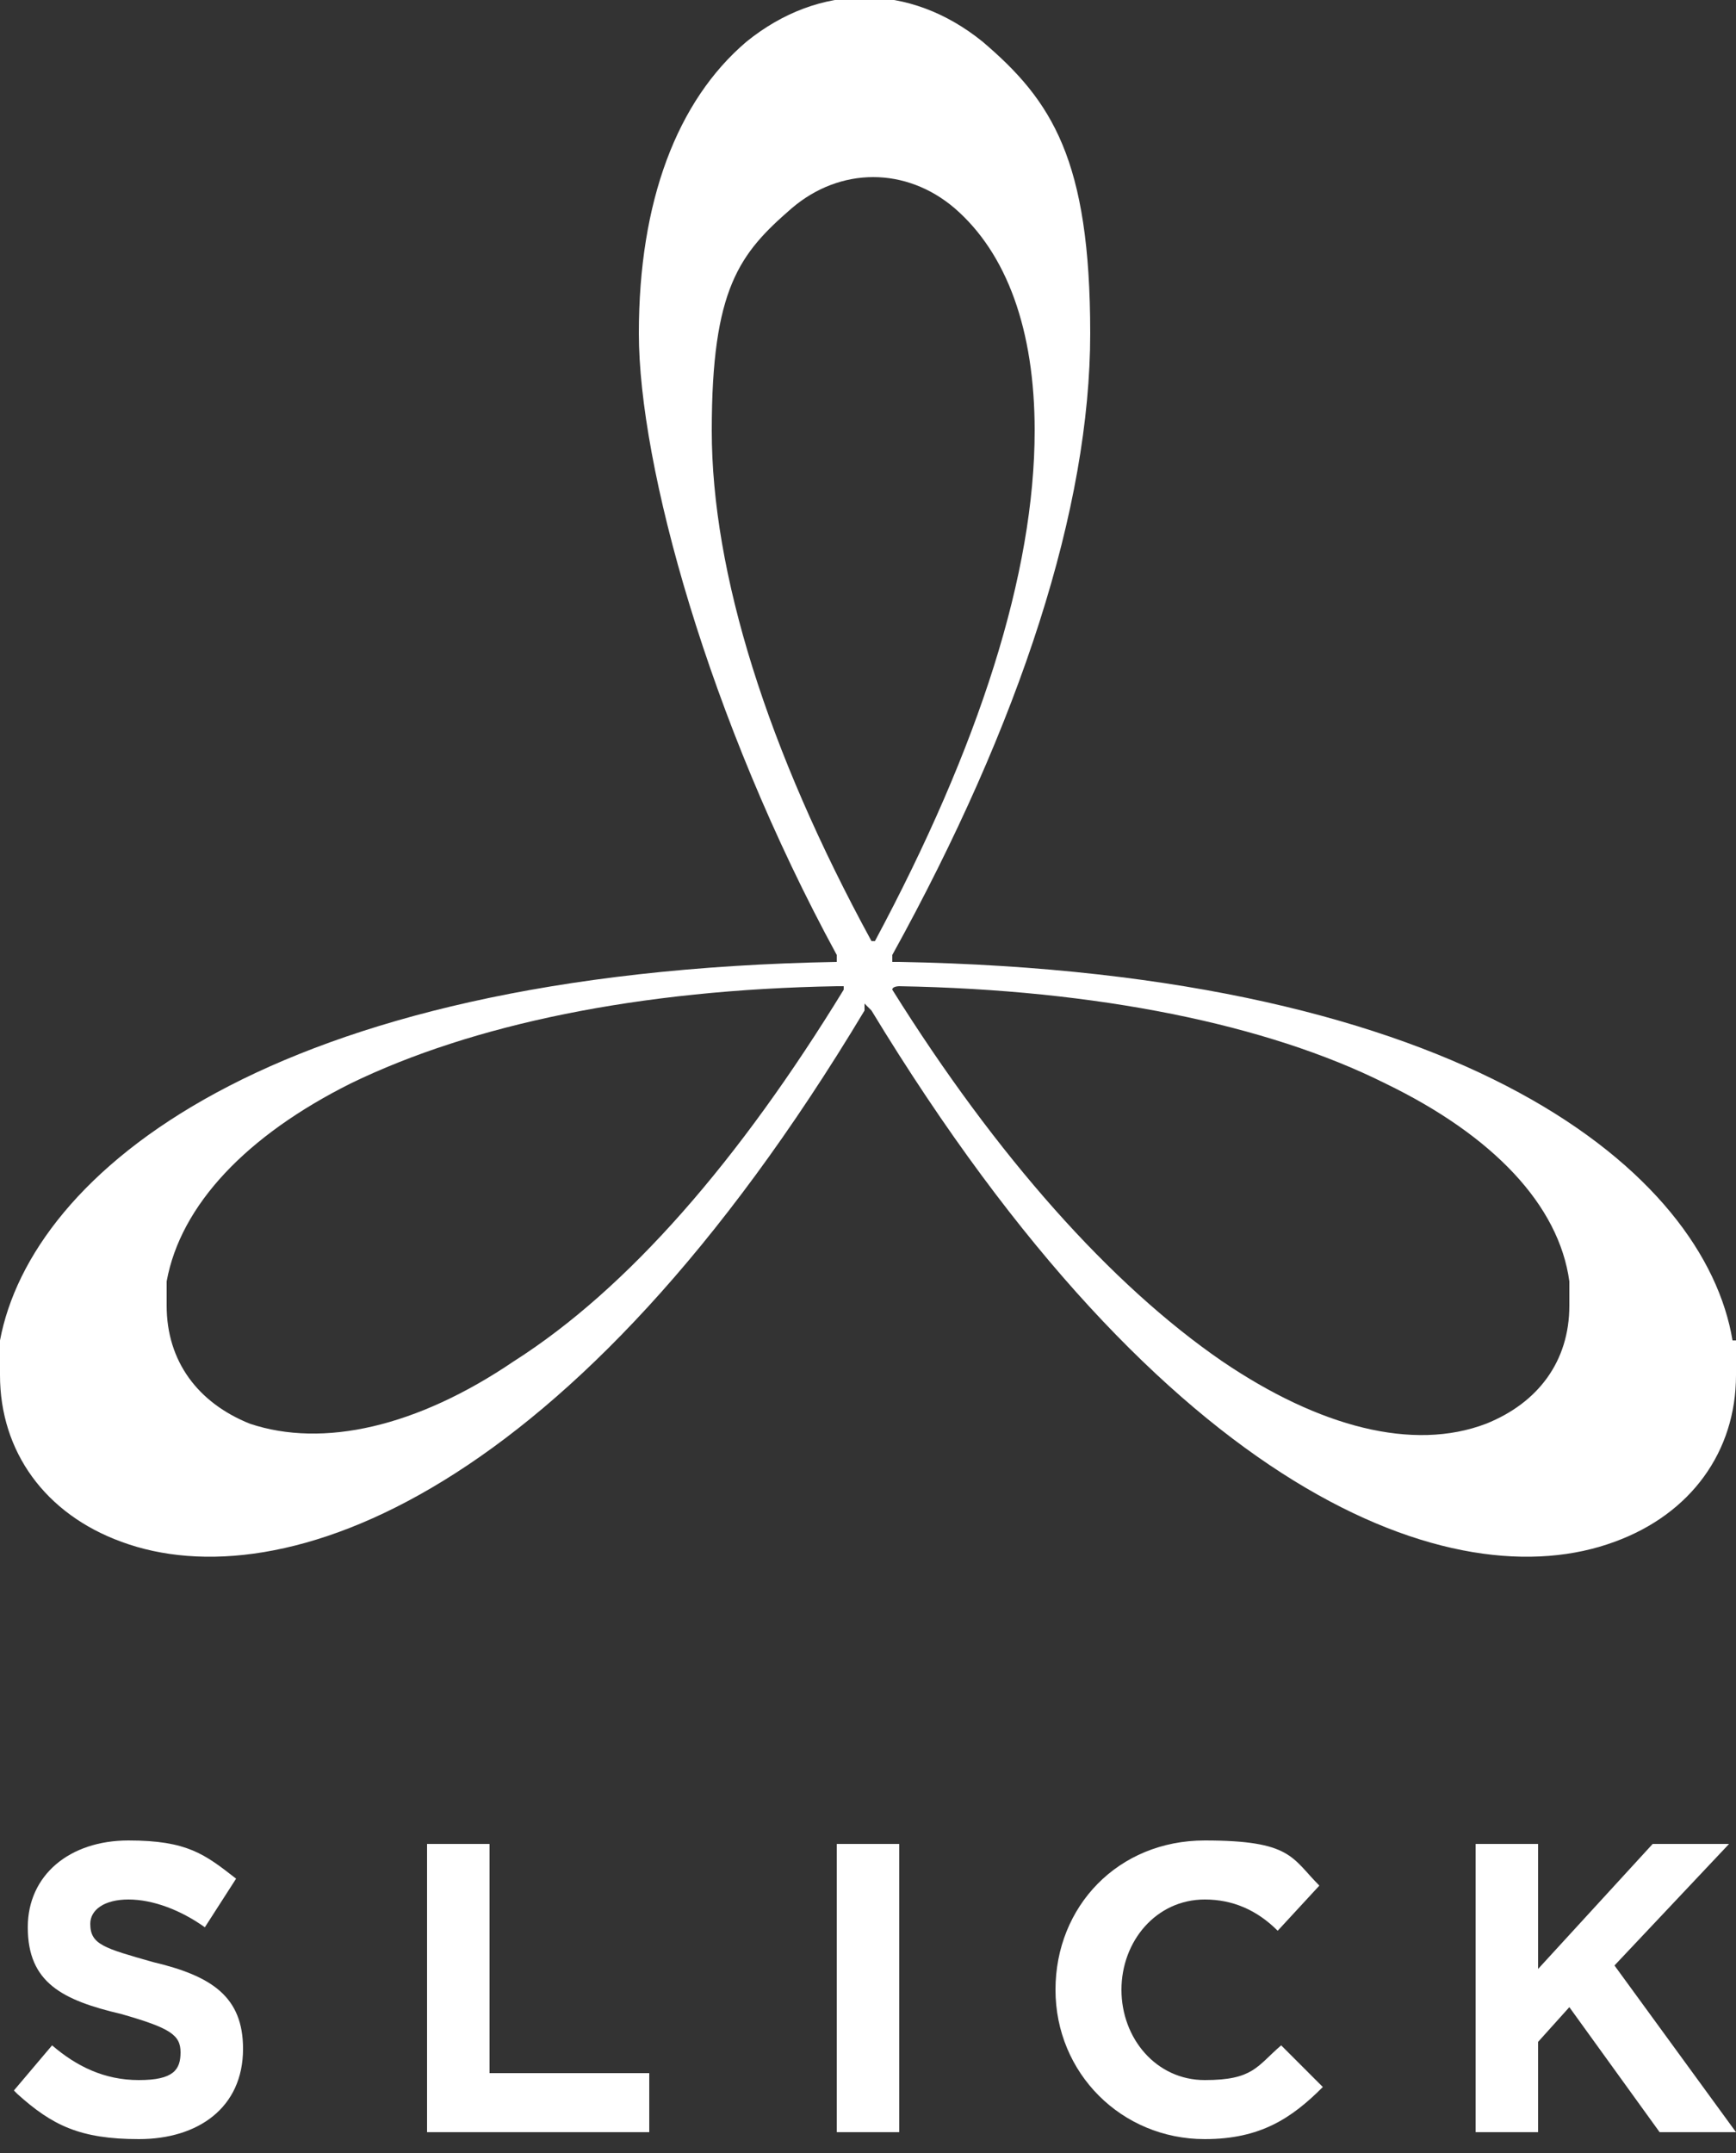 <?xml version="1.0" encoding="UTF-8"?>
<svg xmlns="http://www.w3.org/2000/svg" id="Layer_1" version="1.1" viewBox="0 0 50 62">
  <rect x="0" y="0" width="50" height="62" fill="#333333" stroke="none"/>
  <defs>
    <style> .st0 { fill: #fff; } </style>
  </defs>
  <path class="st0" d="M.4,60.2l1.1-1.3c.7.6,1.5,1,2.5,1s1.2-.3,1.2-.8h0c0-.5-.3-.7-1.7-1.1-1.7-.4-2.7-.9-2.7-2.5h0c0-1.5,1.2-2.5,2.9-2.5s2.2.4,3.1,1.1l-.9,1.4c-.7-.5-1.5-.8-2.2-.8s-1.1.3-1.1.7h0c0,.6.4.7,1.8,1.1,1.7.4,2.6,1,2.6,2.5h0c0,1.7-1.3,2.6-3,2.6s-2.5-.4-3.5-1.3"></path>
  <polygon class="st0" points="12.3 53.1 12.3 61.4 18.7 61.4 18.7 59.7 14.1 59.7 14.1 53.1 12.3 53.1"></polygon>
  <rect class="st0" x="24.1" y="53.1" width="1.8" height="8.3"></rect>
  <path class="st0" d="M30.4,57.3h0c0-2.4,1.8-4.3,4.3-4.3s2.5.5,3.3,1.3l-1.2,1.3c-.6-.6-1.3-.9-2.1-.9-1.4,0-2.4,1.2-2.4,2.6h0c0,1.4,1,2.6,2.4,2.6s1.5-.4,2.2-1l1.2,1.2c-.9.9-1.8,1.5-3.4,1.5-2.4,0-4.3-1.9-4.3-4.3"></path>
  <polygon class="st0" points="47.6 53.1 44.3 56.7 44.3 53.1 42.5 53.1 42.5 61.4 44.3 61.4 44.3 58.8 45.2 57.8 47.8 61.4 50 61.4 46.5 56.6 49.8 53.1 47.6 53.1"></polygon>
  <path class="st0" d="M42.8,41c-2.1.8-4.8.1-7.6-1.8-3.2-2.2-6.5-5.9-9.5-10.7h0c0-.1.2-.1.2-.1,5.7.1,10.6,1.1,14,2.8,3.1,1.5,5,3.5,5.3,5.7,0,.2,0,.5,0,.7,0,1.6-.9,2.8-2.4,3.4M25.1,27.1h0c0,.1,0,0,0,0-3-5.5-4.6-10.6-4.6-14.7s.8-5.1,2.3-6.4c1.4-1.2,3.3-1.2,4.7,0,1.5,1.3,2.3,3.5,2.3,6.4,0,4.1-1.6,9.1-4.6,14.7M24.3,28.5c-3,4.9-6.2,8.6-9.5,10.7-2.8,1.9-5.5,2.5-7.6,1.8-1.5-.6-2.4-1.8-2.4-3.4s0-.5,0-.7c.4-2.2,2.3-4.2,5.3-5.7,3.5-1.7,8.3-2.7,14-2.8h.2s0,.1,0,.1h0ZM49.9,38.6c-.8-4.8-7.6-10.6-24-10.9h-.2s0-.2,0-.2c3.7-6.7,5.7-12.9,5.7-17.9s-1.1-6.7-3.1-8.4c-2.1-1.7-4.7-1.7-6.8,0-2,1.7-3.1,4.6-3.1,8.4s2,11.1,5.7,17.9v.2c0,0,0,0,0,0C7.7,28,.9,33.8,0,38.6c0,.3,0,.7,0,1,0,2.2,1.3,4,3.5,4.8,4.6,1.7,13-1.3,21.4-15.3v-.2c0,0,.2.2.2.2,8.5,14,16.8,17,21.4,15.3,2.2-.8,3.5-2.6,3.5-4.8s0-.7,0-1"></path>
</svg>

